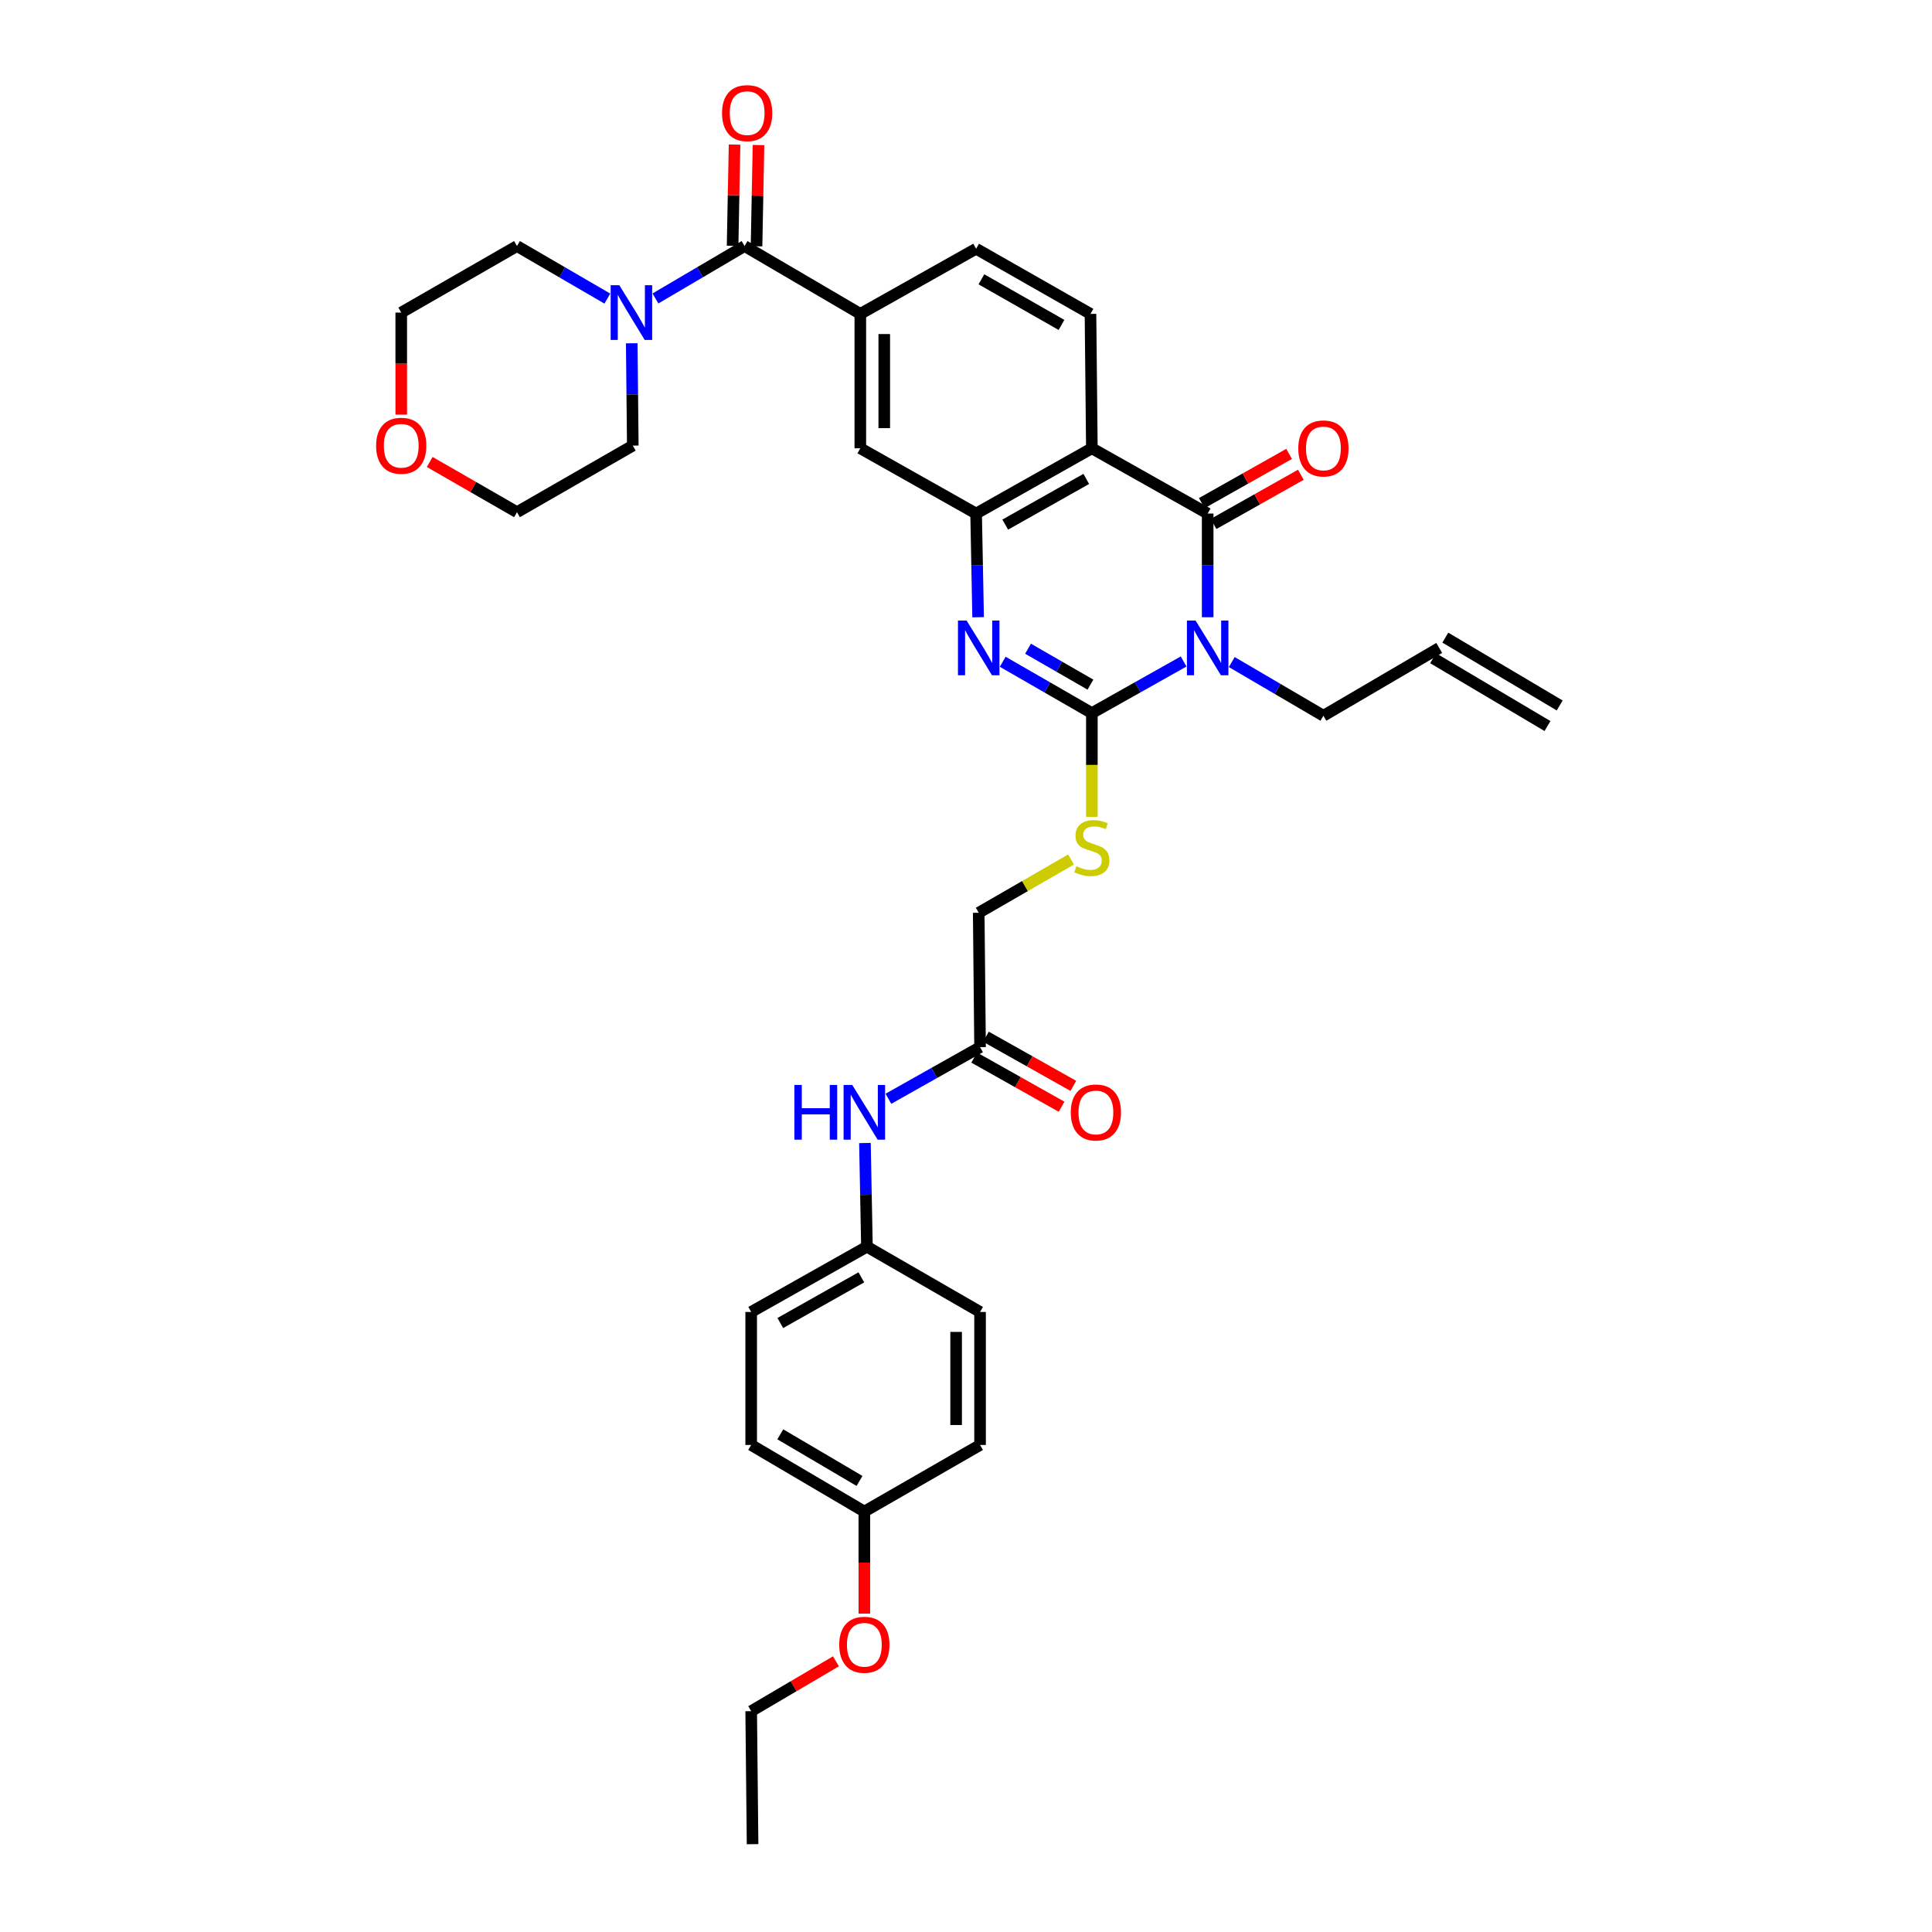 <?xml version='1.0' encoding='iso-8859-1'?>
<svg version='1.1' baseProfile='full'
              xmlns='http://www.w3.org/2000/svg'
                      xmlns:rdkit='http://www.rdkit.org/xml'
                      xmlns:xlink='http://www.w3.org/1999/xlink'
                  xml:space='preserve'
width='1000px' height='1000px' viewBox='0 0 1000 1000'>
<!-- END OF HEADER -->
<rect style='opacity:1.0;fill:#FFFFFF;stroke:none' width='1000' height='1000' x='0' y='0'> </rect>
<path class='bond-0' d='M 612.63,342.381 L 588.888,355.739' style='fill:none;fill-rule:evenodd;stroke:#0000FF;stroke-width:6px;stroke-linecap:butt;stroke-linejoin:miter;stroke-opacity:1' />
<path class='bond-0' d='M 588.888,355.739 L 565.147,369.097' style='fill:none;fill-rule:evenodd;stroke:#000000;stroke-width:6px;stroke-linecap:butt;stroke-linejoin:miter;stroke-opacity:1' />
<path class='bond-1' d='M 625.089,319.472 L 625.089,292.642' style='fill:none;fill-rule:evenodd;stroke:#0000FF;stroke-width:6px;stroke-linecap:butt;stroke-linejoin:miter;stroke-opacity:1' />
<path class='bond-1' d='M 625.089,292.642 L 625.089,265.812' style='fill:none;fill-rule:evenodd;stroke:#000000;stroke-width:6px;stroke-linecap:butt;stroke-linejoin:miter;stroke-opacity:1' />
<path class='bond-16' d='M 637.565,342.681 L 661.281,356.577' style='fill:none;fill-rule:evenodd;stroke:#0000FF;stroke-width:6px;stroke-linecap:butt;stroke-linejoin:miter;stroke-opacity:1' />
<path class='bond-16' d='M 661.281,356.577 L 684.996,370.474' style='fill:none;fill-rule:evenodd;stroke:#000000;stroke-width:6px;stroke-linecap:butt;stroke-linejoin:miter;stroke-opacity:1' />
<path class='bond-2' d='M 565.147,369.097 L 542.08,355.813' style='fill:none;fill-rule:evenodd;stroke:#000000;stroke-width:6px;stroke-linecap:butt;stroke-linejoin:miter;stroke-opacity:1' />
<path class='bond-2' d='M 542.08,355.813 L 519.012,342.529' style='fill:none;fill-rule:evenodd;stroke:#0000FF;stroke-width:6px;stroke-linecap:butt;stroke-linejoin:miter;stroke-opacity:1' />
<path class='bond-2' d='M 564.411,354.373 L 548.264,345.074' style='fill:none;fill-rule:evenodd;stroke:#000000;stroke-width:6px;stroke-linecap:butt;stroke-linejoin:miter;stroke-opacity:1' />
<path class='bond-2' d='M 548.264,345.074 L 532.116,335.775' style='fill:none;fill-rule:evenodd;stroke:#0000FF;stroke-width:6px;stroke-linecap:butt;stroke-linejoin:miter;stroke-opacity:1' />
<path class='bond-8' d='M 565.147,369.097 L 565.147,395.947' style='fill:none;fill-rule:evenodd;stroke:#000000;stroke-width:6px;stroke-linecap:butt;stroke-linejoin:miter;stroke-opacity:1' />
<path class='bond-8' d='M 565.147,395.947 L 565.147,422.797' style='fill:none;fill-rule:evenodd;stroke:#CCCC00;stroke-width:6px;stroke-linecap:butt;stroke-linejoin:miter;stroke-opacity:1' />
<path class='bond-3' d='M 625.089,265.812 L 565.147,232.03' style='fill:none;fill-rule:evenodd;stroke:#000000;stroke-width:6px;stroke-linecap:butt;stroke-linejoin:miter;stroke-opacity:1' />
<path class='bond-12' d='M 628.132,271.209 L 650.726,258.468' style='fill:none;fill-rule:evenodd;stroke:#000000;stroke-width:6px;stroke-linecap:butt;stroke-linejoin:miter;stroke-opacity:1' />
<path class='bond-12' d='M 650.726,258.468 L 673.32,245.728' style='fill:none;fill-rule:evenodd;stroke:#FF0000;stroke-width:6px;stroke-linecap:butt;stroke-linejoin:miter;stroke-opacity:1' />
<path class='bond-12' d='M 622.046,260.415 L 644.64,247.674' style='fill:none;fill-rule:evenodd;stroke:#000000;stroke-width:6px;stroke-linecap:butt;stroke-linejoin:miter;stroke-opacity:1' />
<path class='bond-12' d='M 644.64,247.674 L 667.234,234.934' style='fill:none;fill-rule:evenodd;stroke:#FF0000;stroke-width:6px;stroke-linecap:butt;stroke-linejoin:miter;stroke-opacity:1' />
<path class='bond-35' d='M 506.274,319.471 L 505.754,292.642' style='fill:none;fill-rule:evenodd;stroke:#0000FF;stroke-width:6px;stroke-linecap:butt;stroke-linejoin:miter;stroke-opacity:1' />
<path class='bond-35' d='M 505.754,292.642 L 505.233,265.812' style='fill:none;fill-rule:evenodd;stroke:#000000;stroke-width:6px;stroke-linecap:butt;stroke-linejoin:miter;stroke-opacity:1' />
<path class='bond-4' d='M 565.147,232.03 L 505.233,265.812' style='fill:none;fill-rule:evenodd;stroke:#000000;stroke-width:6px;stroke-linecap:butt;stroke-linejoin:miter;stroke-opacity:1' />
<path class='bond-4' d='M 562.246,247.892 L 520.306,271.539' style='fill:none;fill-rule:evenodd;stroke:#000000;stroke-width:6px;stroke-linecap:butt;stroke-linejoin:miter;stroke-opacity:1' />
<path class='bond-10' d='M 565.147,232.03 L 564.431,162.471' style='fill:none;fill-rule:evenodd;stroke:#000000;stroke-width:6px;stroke-linecap:butt;stroke-linejoin:miter;stroke-opacity:1' />
<path class='bond-9' d='M 505.233,265.812 L 445.298,232.03' style='fill:none;fill-rule:evenodd;stroke:#000000;stroke-width:6px;stroke-linecap:butt;stroke-linejoin:miter;stroke-opacity:1' />
<path class='bond-5' d='M 385.384,127.354 L 445.298,162.471' style='fill:none;fill-rule:evenodd;stroke:#000000;stroke-width:6px;stroke-linecap:butt;stroke-linejoin:miter;stroke-opacity:1' />
<path class='bond-7' d='M 385.384,127.354 L 362.321,140.918' style='fill:none;fill-rule:evenodd;stroke:#000000;stroke-width:6px;stroke-linecap:butt;stroke-linejoin:miter;stroke-opacity:1' />
<path class='bond-7' d='M 362.321,140.918 L 339.258,154.482' style='fill:none;fill-rule:evenodd;stroke:#0000FF;stroke-width:6px;stroke-linecap:butt;stroke-linejoin:miter;stroke-opacity:1' />
<path class='bond-15' d='M 391.579,127.475 L 392.09,101.274' style='fill:none;fill-rule:evenodd;stroke:#000000;stroke-width:6px;stroke-linecap:butt;stroke-linejoin:miter;stroke-opacity:1' />
<path class='bond-15' d='M 392.09,101.274 L 392.6,75.073' style='fill:none;fill-rule:evenodd;stroke:#FF0000;stroke-width:6px;stroke-linecap:butt;stroke-linejoin:miter;stroke-opacity:1' />
<path class='bond-15' d='M 379.19,127.234 L 379.7,101.033' style='fill:none;fill-rule:evenodd;stroke:#000000;stroke-width:6px;stroke-linecap:butt;stroke-linejoin:miter;stroke-opacity:1' />
<path class='bond-15' d='M 379.7,101.033 L 380.211,74.832' style='fill:none;fill-rule:evenodd;stroke:#FF0000;stroke-width:6px;stroke-linecap:butt;stroke-linejoin:miter;stroke-opacity:1' />
<path class='bond-6' d='M 445.298,162.471 L 505.233,128.745' style='fill:none;fill-rule:evenodd;stroke:#000000;stroke-width:6px;stroke-linecap:butt;stroke-linejoin:miter;stroke-opacity:1' />
<path class='bond-36' d='M 445.298,162.471 L 445.298,232.03' style='fill:none;fill-rule:evenodd;stroke:#000000;stroke-width:6px;stroke-linecap:butt;stroke-linejoin:miter;stroke-opacity:1' />
<path class='bond-36' d='M 457.69,172.905 L 457.69,221.597' style='fill:none;fill-rule:evenodd;stroke:#000000;stroke-width:6px;stroke-linecap:butt;stroke-linejoin:miter;stroke-opacity:1' />
<path class='bond-28' d='M 314.367,154.555 L 290.98,140.955' style='fill:none;fill-rule:evenodd;stroke:#0000FF;stroke-width:6px;stroke-linecap:butt;stroke-linejoin:miter;stroke-opacity:1' />
<path class='bond-28' d='M 290.98,140.955 L 267.594,127.354' style='fill:none;fill-rule:evenodd;stroke:#000000;stroke-width:6px;stroke-linecap:butt;stroke-linejoin:miter;stroke-opacity:1' />
<path class='bond-29' d='M 326.985,177.678 L 327.26,204.159' style='fill:none;fill-rule:evenodd;stroke:#0000FF;stroke-width:6px;stroke-linecap:butt;stroke-linejoin:miter;stroke-opacity:1' />
<path class='bond-29' d='M 327.26,204.159 L 327.535,230.64' style='fill:none;fill-rule:evenodd;stroke:#000000;stroke-width:6px;stroke-linecap:butt;stroke-linejoin:miter;stroke-opacity:1' />
<path class='bond-18' d='M 554.377,444.87 L 530.48,458.657' style='fill:none;fill-rule:evenodd;stroke:#CCCC00;stroke-width:6px;stroke-linecap:butt;stroke-linejoin:miter;stroke-opacity:1' />
<path class='bond-18' d='M 530.48,458.657 L 506.583,472.444' style='fill:none;fill-rule:evenodd;stroke:#000000;stroke-width:6px;stroke-linecap:butt;stroke-linejoin:miter;stroke-opacity:1' />
<path class='bond-14' d='M 564.431,162.471 L 505.233,128.745' style='fill:none;fill-rule:evenodd;stroke:#000000;stroke-width:6px;stroke-linecap:butt;stroke-linejoin:miter;stroke-opacity:1' />
<path class='bond-14' d='M 549.418,168.179 L 507.979,144.571' style='fill:none;fill-rule:evenodd;stroke:#000000;stroke-width:6px;stroke-linecap:butt;stroke-linejoin:miter;stroke-opacity:1' />
<path class='bond-11' d='M 507.278,542.003 L 506.583,472.444' style='fill:none;fill-rule:evenodd;stroke:#000000;stroke-width:6px;stroke-linecap:butt;stroke-linejoin:miter;stroke-opacity:1' />
<path class='bond-13' d='M 507.278,542.003 L 483.56,555.359' style='fill:none;fill-rule:evenodd;stroke:#000000;stroke-width:6px;stroke-linecap:butt;stroke-linejoin:miter;stroke-opacity:1' />
<path class='bond-13' d='M 483.56,555.359 L 459.843,568.714' style='fill:none;fill-rule:evenodd;stroke:#0000FF;stroke-width:6px;stroke-linecap:butt;stroke-linejoin:miter;stroke-opacity:1' />
<path class='bond-17' d='M 504.24,547.403 L 526.858,560.126' style='fill:none;fill-rule:evenodd;stroke:#000000;stroke-width:6px;stroke-linecap:butt;stroke-linejoin:miter;stroke-opacity:1' />
<path class='bond-17' d='M 526.858,560.126 L 549.476,572.849' style='fill:none;fill-rule:evenodd;stroke:#FF0000;stroke-width:6px;stroke-linecap:butt;stroke-linejoin:miter;stroke-opacity:1' />
<path class='bond-17' d='M 510.316,536.603 L 532.933,549.326' style='fill:none;fill-rule:evenodd;stroke:#000000;stroke-width:6px;stroke-linecap:butt;stroke-linejoin:miter;stroke-opacity:1' />
<path class='bond-17' d='M 532.933,549.326 L 555.551,562.049' style='fill:none;fill-rule:evenodd;stroke:#FF0000;stroke-width:6px;stroke-linecap:butt;stroke-linejoin:miter;stroke-opacity:1' />
<path class='bond-22' d='M 447.691,591.629 L 448.209,618.459' style='fill:none;fill-rule:evenodd;stroke:#0000FF;stroke-width:6px;stroke-linecap:butt;stroke-linejoin:miter;stroke-opacity:1' />
<path class='bond-22' d='M 448.209,618.459 L 448.727,645.289' style='fill:none;fill-rule:evenodd;stroke:#000000;stroke-width:6px;stroke-linecap:butt;stroke-linejoin:miter;stroke-opacity:1' />
<path class='bond-20' d='M 684.996,370.474 L 744.938,335.371' style='fill:none;fill-rule:evenodd;stroke:#000000;stroke-width:6px;stroke-linecap:butt;stroke-linejoin:miter;stroke-opacity:1' />
<path class='bond-19' d='M 222.408,239.111 L 245.001,252.107' style='fill:none;fill-rule:evenodd;stroke:#FF0000;stroke-width:6px;stroke-linecap:butt;stroke-linejoin:miter;stroke-opacity:1' />
<path class='bond-19' d='M 245.001,252.107 L 267.594,265.103' style='fill:none;fill-rule:evenodd;stroke:#000000;stroke-width:6px;stroke-linecap:butt;stroke-linejoin:miter;stroke-opacity:1' />
<path class='bond-38' d='M 207.68,214.599 L 207.68,188.198' style='fill:none;fill-rule:evenodd;stroke:#FF0000;stroke-width:6px;stroke-linecap:butt;stroke-linejoin:miter;stroke-opacity:1' />
<path class='bond-38' d='M 207.68,188.198 L 207.68,161.797' style='fill:none;fill-rule:evenodd;stroke:#000000;stroke-width:6px;stroke-linecap:butt;stroke-linejoin:miter;stroke-opacity:1' />
<path class='bond-21' d='M 741.778,340.7 L 800.976,375.803' style='fill:none;fill-rule:evenodd;stroke:#000000;stroke-width:6px;stroke-linecap:butt;stroke-linejoin:miter;stroke-opacity:1' />
<path class='bond-21' d='M 748.098,330.041 L 807.296,365.144' style='fill:none;fill-rule:evenodd;stroke:#000000;stroke-width:6px;stroke-linecap:butt;stroke-linejoin:miter;stroke-opacity:1' />
<path class='bond-24' d='M 448.727,645.289 L 507.278,679.07' style='fill:none;fill-rule:evenodd;stroke:#000000;stroke-width:6px;stroke-linecap:butt;stroke-linejoin:miter;stroke-opacity:1' />
<path class='bond-25' d='M 448.727,645.289 L 388.813,679.07' style='fill:none;fill-rule:evenodd;stroke:#000000;stroke-width:6px;stroke-linecap:butt;stroke-linejoin:miter;stroke-opacity:1' />
<path class='bond-25' d='M 445.826,661.15 L 403.886,684.797' style='fill:none;fill-rule:evenodd;stroke:#000000;stroke-width:6px;stroke-linecap:butt;stroke-linejoin:miter;stroke-opacity:1' />
<path class='bond-23' d='M 447.384,782.376 L 388.813,747.913' style='fill:none;fill-rule:evenodd;stroke:#000000;stroke-width:6px;stroke-linecap:butt;stroke-linejoin:miter;stroke-opacity:1' />
<path class='bond-23' d='M 444.883,766.526 L 403.883,742.402' style='fill:none;fill-rule:evenodd;stroke:#000000;stroke-width:6px;stroke-linecap:butt;stroke-linejoin:miter;stroke-opacity:1' />
<path class='bond-30' d='M 447.384,782.376 L 447.384,808.79' style='fill:none;fill-rule:evenodd;stroke:#000000;stroke-width:6px;stroke-linecap:butt;stroke-linejoin:miter;stroke-opacity:1' />
<path class='bond-30' d='M 447.384,808.79 L 447.384,835.205' style='fill:none;fill-rule:evenodd;stroke:#FF0000;stroke-width:6px;stroke-linecap:butt;stroke-linejoin:miter;stroke-opacity:1' />
<path class='bond-37' d='M 447.384,782.376 L 507.278,747.913' style='fill:none;fill-rule:evenodd;stroke:#000000;stroke-width:6px;stroke-linecap:butt;stroke-linejoin:miter;stroke-opacity:1' />
<path class='bond-27' d='M 507.278,679.07 L 507.278,747.913' style='fill:none;fill-rule:evenodd;stroke:#000000;stroke-width:6px;stroke-linecap:butt;stroke-linejoin:miter;stroke-opacity:1' />
<path class='bond-27' d='M 494.886,689.396 L 494.886,737.586' style='fill:none;fill-rule:evenodd;stroke:#000000;stroke-width:6px;stroke-linecap:butt;stroke-linejoin:miter;stroke-opacity:1' />
<path class='bond-26' d='M 388.813,679.07 L 388.813,747.913' style='fill:none;fill-rule:evenodd;stroke:#000000;stroke-width:6px;stroke-linecap:butt;stroke-linejoin:miter;stroke-opacity:1' />
<path class='bond-32' d='M 267.594,127.354 L 207.68,161.797' style='fill:none;fill-rule:evenodd;stroke:#000000;stroke-width:6px;stroke-linecap:butt;stroke-linejoin:miter;stroke-opacity:1' />
<path class='bond-31' d='M 327.535,230.64 L 267.594,265.103' style='fill:none;fill-rule:evenodd;stroke:#000000;stroke-width:6px;stroke-linecap:butt;stroke-linejoin:miter;stroke-opacity:1' />
<path class='bond-33' d='M 432.686,859.893 L 410.749,872.798' style='fill:none;fill-rule:evenodd;stroke:#FF0000;stroke-width:6px;stroke-linecap:butt;stroke-linejoin:miter;stroke-opacity:1' />
<path class='bond-33' d='M 410.749,872.798 L 388.813,885.702' style='fill:none;fill-rule:evenodd;stroke:#000000;stroke-width:6px;stroke-linecap:butt;stroke-linejoin:miter;stroke-opacity:1' />
<path class='bond-34' d='M 388.813,885.702 L 389.529,954.545' style='fill:none;fill-rule:evenodd;stroke:#000000;stroke-width:6px;stroke-linecap:butt;stroke-linejoin:miter;stroke-opacity:1' />
<path  class='atom-0' d='M 618.829 321.211
L 628.109 336.211
Q 629.029 337.691, 630.509 340.371
Q 631.989 343.051, 632.069 343.211
L 632.069 321.211
L 635.829 321.211
L 635.829 349.531
L 631.949 349.531
L 621.989 333.131
Q 620.829 331.211, 619.589 329.011
Q 618.389 326.811, 618.029 326.131
L 618.029 349.531
L 614.349 349.531
L 614.349 321.211
L 618.829 321.211
' fill='#0000FF'/>
<path  class='atom-3' d='M 500.323 321.211
L 509.603 336.211
Q 510.523 337.691, 512.003 340.371
Q 513.483 343.051, 513.563 343.211
L 513.563 321.211
L 517.323 321.211
L 517.323 349.531
L 513.443 349.531
L 503.483 333.131
Q 502.323 331.211, 501.083 329.011
Q 499.883 326.811, 499.523 326.131
L 499.523 349.531
L 495.843 349.531
L 495.843 321.211
L 500.323 321.211
' fill='#0000FF'/>
<path  class='atom-8' d='M 320.559 147.637
L 329.839 162.637
Q 330.759 164.117, 332.239 166.797
Q 333.719 169.477, 333.799 169.637
L 333.799 147.637
L 337.559 147.637
L 337.559 175.957
L 333.679 175.957
L 323.719 159.557
Q 322.559 157.637, 321.319 155.437
Q 320.119 153.237, 319.759 152.557
L 319.759 175.957
L 316.079 175.957
L 316.079 147.637
L 320.559 147.637
' fill='#0000FF'/>
<path  class='atom-9' d='M 557.147 448.376
Q 557.467 448.496, 558.787 449.056
Q 560.107 449.616, 561.547 449.976
Q 563.027 450.296, 564.467 450.296
Q 567.147 450.296, 568.707 449.016
Q 570.267 447.696, 570.267 445.416
Q 570.267 443.856, 569.467 442.896
Q 568.707 441.936, 567.507 441.416
Q 566.307 440.896, 564.307 440.296
Q 561.787 439.536, 560.267 438.816
Q 558.787 438.096, 557.707 436.576
Q 556.667 435.056, 556.667 432.496
Q 556.667 428.936, 559.067 426.736
Q 561.507 424.536, 566.307 424.536
Q 569.587 424.536, 573.307 426.096
L 572.387 429.176
Q 568.987 427.776, 566.427 427.776
Q 563.667 427.776, 562.147 428.936
Q 560.627 430.056, 560.667 432.016
Q 560.667 433.536, 561.427 434.456
Q 562.227 435.376, 563.347 435.896
Q 564.507 436.416, 566.427 437.016
Q 568.987 437.816, 570.507 438.616
Q 572.027 439.416, 573.107 441.056
Q 574.227 442.656, 574.227 445.416
Q 574.227 449.336, 571.587 451.456
Q 568.987 453.536, 564.627 453.536
Q 562.107 453.536, 560.187 452.976
Q 558.307 452.456, 556.067 451.536
L 557.147 448.376
' fill='#CCCC00'/>
<path  class='atom-13' d='M 671.996 232.11
Q 671.996 225.31, 675.356 221.51
Q 678.716 217.71, 684.996 217.71
Q 691.276 217.71, 694.636 221.51
Q 697.996 225.31, 697.996 232.11
Q 697.996 238.99, 694.596 242.91
Q 691.196 246.79, 684.996 246.79
Q 678.756 246.79, 675.356 242.91
Q 671.996 239.03, 671.996 232.11
M 684.996 243.59
Q 689.316 243.59, 691.636 240.71
Q 693.996 237.79, 693.996 232.11
Q 693.996 226.55, 691.636 223.75
Q 689.316 220.91, 684.996 220.91
Q 680.676 220.91, 678.316 223.71
Q 675.996 226.51, 675.996 232.11
Q 675.996 237.83, 678.316 240.71
Q 680.676 243.59, 684.996 243.59
' fill='#FF0000'/>
<path  class='atom-14' d='M 411.164 561.569
L 415.004 561.569
L 415.004 573.609
L 429.484 573.609
L 429.484 561.569
L 433.324 561.569
L 433.324 589.889
L 429.484 589.889
L 429.484 576.809
L 415.004 576.809
L 415.004 589.889
L 411.164 589.889
L 411.164 561.569
' fill='#0000FF'/>
<path  class='atom-14' d='M 441.124 561.569
L 450.404 576.569
Q 451.324 578.049, 452.804 580.729
Q 454.284 583.409, 454.364 583.569
L 454.364 561.569
L 458.124 561.569
L 458.124 589.889
L 454.244 589.889
L 444.284 573.489
Q 443.124 571.569, 441.884 569.369
Q 440.684 567.169, 440.324 566.489
L 440.324 589.889
L 436.644 589.889
L 436.644 561.569
L 441.124 561.569
' fill='#0000FF'/>
<path  class='atom-16' d='M 373.727 58.55
Q 373.727 51.75, 377.087 47.95
Q 380.447 44.15, 386.727 44.15
Q 393.007 44.15, 396.367 47.95
Q 399.727 51.75, 399.727 58.55
Q 399.727 65.43, 396.327 69.35
Q 392.927 73.23, 386.727 73.23
Q 380.487 73.23, 377.087 69.35
Q 373.727 65.47, 373.727 58.55
M 386.727 70.03
Q 391.047 70.03, 393.367 67.15
Q 395.727 64.23, 395.727 58.55
Q 395.727 52.99, 393.367 50.19
Q 391.047 47.35, 386.727 47.35
Q 382.407 47.35, 380.047 50.15
Q 377.727 52.95, 377.727 58.55
Q 377.727 64.27, 380.047 67.15
Q 382.407 70.03, 386.727 70.03
' fill='#FF0000'/>
<path  class='atom-18' d='M 554.233 575.809
Q 554.233 569.009, 557.593 565.209
Q 560.953 561.409, 567.233 561.409
Q 573.513 561.409, 576.873 565.209
Q 580.233 569.009, 580.233 575.809
Q 580.233 582.689, 576.833 586.609
Q 573.433 590.489, 567.233 590.489
Q 560.993 590.489, 557.593 586.609
Q 554.233 582.729, 554.233 575.809
M 567.233 587.289
Q 571.553 587.289, 573.873 584.409
Q 576.233 581.489, 576.233 575.809
Q 576.233 570.249, 573.873 567.449
Q 571.553 564.609, 567.233 564.609
Q 562.913 564.609, 560.553 567.409
Q 558.233 570.209, 558.233 575.809
Q 558.233 581.529, 560.553 584.409
Q 562.913 587.289, 567.233 587.289
' fill='#FF0000'/>
<path  class='atom-20' d='M 194.68 230.72
Q 194.68 223.92, 198.04 220.12
Q 201.4 216.32, 207.68 216.32
Q 213.96 216.32, 217.32 220.12
Q 220.68 223.92, 220.68 230.72
Q 220.68 237.6, 217.28 241.52
Q 213.88 245.4, 207.68 245.4
Q 201.44 245.4, 198.04 241.52
Q 194.68 237.64, 194.68 230.72
M 207.68 242.2
Q 212 242.2, 214.32 239.32
Q 216.68 236.4, 216.68 230.72
Q 216.68 225.16, 214.32 222.36
Q 212 219.52, 207.68 219.52
Q 203.36 219.52, 201 222.32
Q 198.68 225.12, 198.68 230.72
Q 198.68 236.44, 201 239.32
Q 203.36 242.2, 207.68 242.2
' fill='#FF0000'/>
<path  class='atom-31' d='M 434.384 851.326
Q 434.384 844.526, 437.744 840.726
Q 441.104 836.926, 447.384 836.926
Q 453.664 836.926, 457.024 840.726
Q 460.384 844.526, 460.384 851.326
Q 460.384 858.206, 456.984 862.126
Q 453.584 866.006, 447.384 866.006
Q 441.144 866.006, 437.744 862.126
Q 434.384 858.246, 434.384 851.326
M 447.384 862.806
Q 451.704 862.806, 454.024 859.926
Q 456.384 857.006, 456.384 851.326
Q 456.384 845.766, 454.024 842.966
Q 451.704 840.126, 447.384 840.126
Q 443.064 840.126, 440.704 842.926
Q 438.384 845.726, 438.384 851.326
Q 438.384 857.046, 440.704 859.926
Q 443.064 862.806, 447.384 862.806
' fill='#FF0000'/>
</svg>

